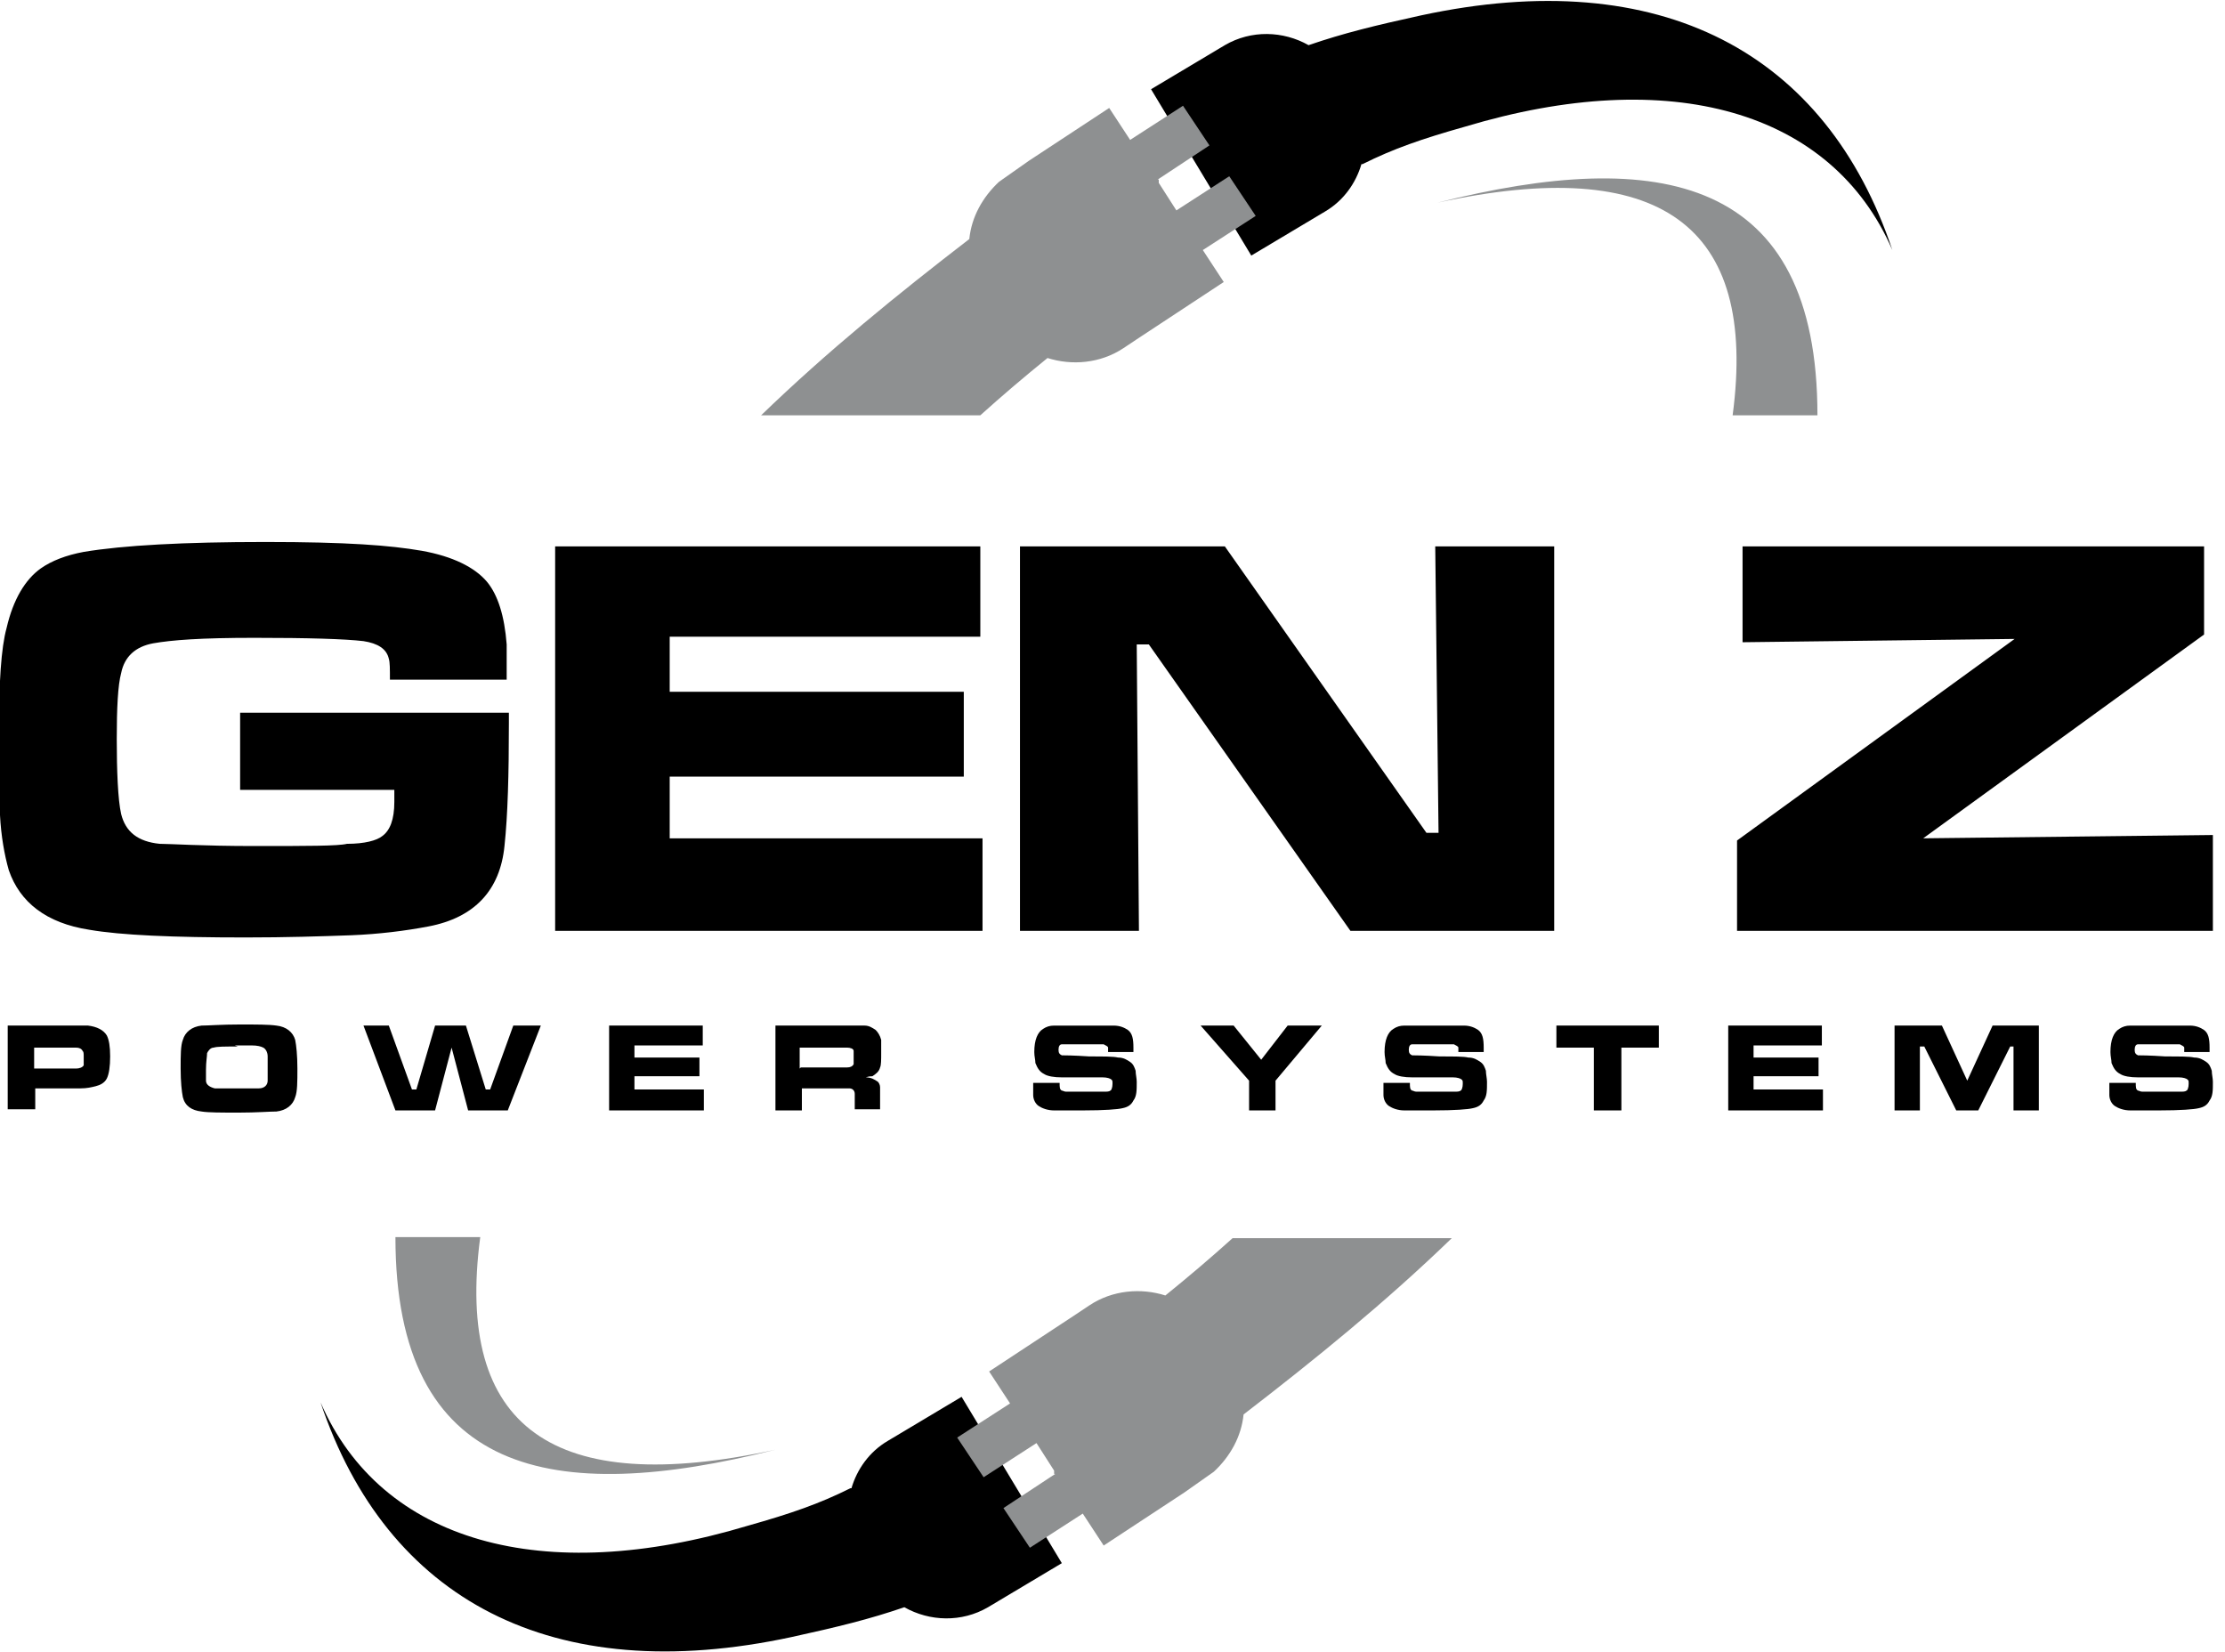 <?xml version="1.0" encoding="UTF-8"?>
<svg xmlns="http://www.w3.org/2000/svg" version="1.1" viewBox="0 0 202 150">
  <defs>
    <style>
      .cls-1 {
        fill: #8e9091;
      }

      .cls-1, .cls-2 {
        fill-rule: evenodd;
      }
    </style>
  </defs>
  <!-- Generator: Adobe Illustrator 28.7.1, SVG Export Plug-In . SVG Version: 1.2.0 Build 142)  -->
  <g>
    <g id="Layer_1">
      <g id="Group">
        <path id="Vector" d="M21.9,64.7h24.3c0,.6,0,.9,0,.9,0,4.7-.1,8.4-.4,11.2-.4,4-2.7,6.5-6.9,7.3-2.1.4-4.5.7-7,.8-2.8.1-5.9.2-9.6.2-6.6,0-11.3-.2-14.2-.7-3.9-.6-6.3-2.5-7.3-5.4-.4-1.4-.7-3.1-.8-5,0-2.4-.1-4.9-.1-7.5,0-4.5.2-7.7.7-9.5.6-2.6,1.7-4.4,3.1-5.4,1-.7,2.3-1.2,3.9-1.5,3.6-.6,9.1-.9,16.5-.9s11.3.3,14.2.8c2.8.5,4.8,1.5,5.9,2.8,1,1.2,1.6,3.1,1.8,5.7,0,.7,0,1.8,0,3.2h-10.6c0-1,0-1.6-.1-1.9-.2-.9-1-1.4-2.3-1.6-1.7-.2-5-.3-9.9-.3s-7.5.2-9.2.5c-1.6.3-2.6,1.2-2.9,2.7-.3,1.1-.4,3.2-.4,6s.1,5.5.4,6.8c.4,1.6,1.5,2.5,3.5,2.7,1,0,3.8.2,8.6.2,4.8,0,7.6,0,8.4-.2,1.6,0,2.7-.3,3.2-.7.7-.5,1.1-1.5,1.1-3.1s0-.6,0-1.1h-14v-7ZM50.4,49.6h38.6v8.2h-28.2v5h26.7v7.7h-26.7v5.6h28.4v8.4h-38.8v-34.9h0ZM92.6,49.6h18.6l18.3,26h1.1l-.3-26h10.8v34.9h-18.5l-18.3-26h-1.1l.2,26h-10.8v-34.9h0ZM158.3,49.6h41.8v8l-25.5,18.5,26.3-.3v8.7h-43.2v-8.2l25.2-18.3-24.7.3v-8.7Z"/>
        <path id="Vector_2" d="M.7,100.8v-7.7h5.3c1,0,1.7,0,2,0,.8.1,1.4.4,1.7.9.2.4.3,1,.3,1.9s-.1,1.6-.3,2c-.2.4-.6.6-1,.7-.4.1-.8.2-1.4.2-.3,0-.6,0-1.1,0h-3v1.9H.7ZM3.1,97h2.9c.5,0,.8,0,.9,0,.3,0,.6-.1.7-.3,0-.1,0-.3,0-.7s0-.5-.1-.6c-.1-.2-.3-.3-.6-.3-.1,0-.4,0-.9,0h-2.9v2ZM21.7,93c1.6,0,2.7,0,3.4.1.9.1,1.5.6,1.7,1.3.1.5.2,1.4.2,2.6s0,2.1-.2,2.6c-.2.7-.8,1.2-1.7,1.3-.6,0-1.8.1-3.4.1s-2.8,0-3.4-.1c-.9-.1-1.5-.5-1.7-1.3-.1-.5-.2-1.4-.2-2.6s0-2.1.2-2.6c.2-.7.8-1.2,1.7-1.3.6,0,1.8-.1,3.5-.1ZM21.6,95c-1.2,0-1.9,0-2.2.1-.3,0-.5.3-.6.5,0,.3-.1.8-.1,1.5s0,.8,0,1c0,.4.4.6.8.7.4,0,1,0,2,0s1.7,0,2,0c.5,0,.8-.3.8-.7,0-.2,0-.6,0-1s0-1,0-1.2c0-.4-.2-.7-.4-.8-.2-.1-.5-.2-1.1-.2-.2,0-.7,0-1.5,0ZM32.9,93.1h2.4l2.1,5.8h.4l1.7-5.8h2.8l1.8,5.8h.4l2.1-5.8h2.5l-3,7.7h-3.6l-1.5-5.7-1.5,5.7h-3.6l-2.9-7.7ZM55.3,93.1h8.5v1.8h-6.2v1.1h5.9v1.7h-5.9v1.2h6.3v1.9h-8.6v-7.7ZM70.4,100.8v-7.7h5.7c1.3,0,2.1,0,2.4,0,.4,0,.7.2,1,.4.2.2.4.5.5.9,0,.2,0,.6,0,1.2s0,1.1-.1,1.3c-.1.4-.4.6-.7.8-.1,0-.3,0-.6.1.5,0,.8.2,1.1.4.1.1.2.3.2.5,0,.3,0,.7,0,1.3v.7h-2.3v-.4c0-.5,0-.8,0-1,0-.3-.2-.5-.5-.5-.2,0-.5,0-1,0h-3.3v2h-2.4ZM72.7,96.9h3.3c.5,0,.8,0,.9,0,.3,0,.5-.1.6-.3,0-.1,0-.3,0-.6s0-.5,0-.6c0-.2-.3-.3-.6-.3-.1,0-.4,0-1,0h-3.3v1.9ZM93.9,98.3h2.3c0,.4,0,.6.2.7.1,0,.2.1.4.1.2,0,.8,0,1.7,0s1.6,0,1.7,0c.3,0,.5,0,.6-.1.1,0,.2-.3.2-.6s0-.3-.1-.4c-.1-.1-.4-.2-.8-.2-.3,0-.9,0-1.8,0-.9,0-1.6,0-1.9,0-.7,0-1.3-.1-1.6-.3-.4-.2-.6-.5-.8-1,0-.3-.1-.6-.1-1,0-1.1.3-1.8.8-2.1.3-.2.6-.3,1-.3.6,0,1.6,0,3.1,0s1.9,0,2.3,0c.6,0,1,.2,1.3.4.4.3.5.8.5,1.6s0,.2,0,.4h-2.3c0-.2,0-.4,0-.4,0-.1-.2-.2-.4-.3-.2,0-.8,0-2,0s-1.6,0-1.8,0c-.2,0-.3.2-.3.5s.1.4.3.5c.2,0,1,0,2.5.1,1.3,0,2.2,0,2.6.1.5,0,.8.2,1.1.4.3.2.4.5.5.8,0,.3.1.7.1,1,0,.8,0,1.3-.3,1.7-.2.4-.5.6-1,.7-.4.1-1.6.2-3.6.2s-2.1,0-2.6,0c-.6,0-1.1-.2-1.4-.4-.3-.2-.5-.6-.5-1,0-.2,0-.5,0-.7,0,0,0-.2,0-.4ZM108.9,93.1h3.1l2.5,3.1,2.4-3.1h3.1l-4.2,5v2.7h-2.4v-2.7l-4.4-5ZM125.7,98.3h2.3c0,.4,0,.6.2.7.1,0,.2.1.4.1.2,0,.8,0,1.7,0s1.6,0,1.7,0c.3,0,.5,0,.6-.1.1,0,.2-.3.2-.6s0-.3-.1-.4c-.1-.1-.4-.2-.8-.2-.3,0-.9,0-1.8,0-.9,0-1.6,0-1.9,0-.7,0-1.3-.1-1.6-.3-.4-.2-.6-.5-.8-1,0-.3-.1-.6-.1-1,0-1.1.3-1.8.8-2.1.3-.2.6-.3,1-.3.6,0,1.6,0,3.1,0s1.9,0,2.3,0c.6,0,1,.2,1.3.4.4.3.5.8.5,1.6s0,.2,0,.4h-2.3c0-.2,0-.4,0-.4,0-.1-.2-.2-.4-.3-.2,0-.8,0-2,0s-1.6,0-1.8,0c-.2,0-.3.2-.3.5s.1.4.3.5c.2,0,1,0,2.5.1,1.3,0,2.2,0,2.6.1.5,0,.8.2,1.1.4.3.2.4.5.5.8,0,.3.1.7.1,1,0,.8,0,1.3-.3,1.7-.2.4-.5.6-1,.7-.4.1-1.6.2-3.6.2s-2.1,0-2.6,0c-.6,0-1.1-.2-1.4-.4-.3-.2-.5-.6-.5-1,0-.2,0-.5,0-.7,0,0,0-.2,0-.4ZM141.3,93.1h9.3v2h-3.4v5.7h-2.5v-5.7h-3.4v-2h0ZM156.9,93.1h8.5v1.8h-6.2v1.1h5.9v1.7h-5.9v1.2h6.3v1.9h-8.6v-7.7h0ZM172,93.1h4.3l2.3,5,2.3-5h4.2v7.7h-2.3v-5.8c0,0-.3,0-.3,0l-2.9,5.8h-2l-2.9-5.8h-.4v5.8c0,0-2.3,0-2.3,0v-7.7h0ZM191.6,98.3h2.3c0,.4,0,.6.2.7.1,0,.2.1.4.1.2,0,.8,0,1.7,0s1.6,0,1.7,0c.3,0,.5,0,.6-.1.1,0,.2-.3.2-.6s0-.3-.1-.4c-.1-.1-.4-.2-.8-.2-.3,0-.9,0-1.8,0-.9,0-1.6,0-1.9,0-.7,0-1.3-.1-1.6-.3-.4-.2-.6-.5-.8-1,0-.3-.1-.6-.1-1,0-1.1.3-1.8.8-2.1.3-.2.6-.3,1-.3.6,0,1.6,0,3.1,0s1.9,0,2.3,0c.6,0,1,.2,1.3.4.4.3.5.8.5,1.6s0,.2,0,.4h-2.3c0-.2,0-.4,0-.4,0-.1-.2-.2-.4-.3-.2,0-.8,0-2,0s-1.6,0-1.8,0c-.2,0-.3.2-.3.5s.1.4.3.5c.2,0,1,0,2.5.1,1.3,0,2.2,0,2.6.1.5,0,.8.2,1.1.4.3.2.4.5.5.8,0,.3.1.7.1,1,0,.8,0,1.3-.3,1.7-.2.4-.5.6-1,.7-.4.1-1.6.2-3.6.2s-2.1,0-2.6,0c-.6,0-1.1-.2-1.4-.4-.3-.2-.5-.6-.5-1,0-.2,0-.5,0-.7,0,0,0-.2,0-.4Z"/>
        <path id="Vector_3" class="cls-2" d="M77.2,135.1c-2.8,1.4-5.4,2.3-9.3,3.4-18.6,5.6-33.3,1.5-38.8-11.2,6,17.9,21,26,42.8,21.3,4.1-.9,7-1.6,10.2-2.7,2.3,1.3,5.2,1.4,7.6,0l6.7-4-9.1-15.1-6.7,4c-1.7,1-2.8,2.6-3.3,4.3Z"/>
        <path id="Vector_4" class="cls-1" d="M70.4,131.6c-20.2,4.4-29.1-2-26.8-19.3h-7.7c0,21.7,14.3,24.4,34.5,19.3Z"/>
        <path id="Vector_5" class="cls-2" d="M123.7,14.9c2.8-1.4,5.4-2.3,9.3-3.4,18.6-5.6,33.3-1.5,38.8,11.2-6-17.9-21-26-42.8-21.3-4.1.9-7,1.6-10.2,2.7-2.3-1.3-5.2-1.4-7.6,0l-6.7,4,9.1,15.1,6.7-4c1.7-1,2.8-2.6,3.3-4.3Z"/>
        <path id="Vector_6" class="cls-1" d="M130.5,18.4c20.2-4.4,29.1,2,26.8,19.3h7.7c0-21.7-14.3-24.4-34.5-19.3Z"/>
        <path id="Vector_7" class="cls-1" d="M110.2,133.6c1.5-1.4,2.5-3.2,2.7-5.2,6.5-5,12.9-10.2,18.9-16h-19.9c-2,1.8-4,3.5-6.1,5.2-2.2-.7-4.8-.5-6.9.9l-1.2.8-7.9,5.2,1.9,2.9-4.8,3.1,2.4,3.6,4.8-3.1,1.6,2.5v.3s.1,0,.1,0l-4.7,3.1,2.4,3.6,4.8-3.1,1.9,2.9,7.3-4.8,2.7-1.9Z"/>
        <path id="Vector_8" class="cls-1" d="M90.7,16.5c-1.5,1.4-2.5,3.2-2.7,5.2-6.5,5-12.9,10.2-18.9,16h19.9c2-1.8,4-3.5,6.1-5.2,2.2.7,4.8.5,6.9-.9l1.2-.8,7.9-5.2-1.9-2.9,4.8-3.1-2.4-3.6-4.8,3.1-1.6-2.5v-.3s-.1,0-.1,0l4.7-3.1-2.4-3.6-4.8,3.1-1.9-2.9-7.3,4.8-2.7,1.9Z"/>
      </g>
    </g>
  </g>
</svg>